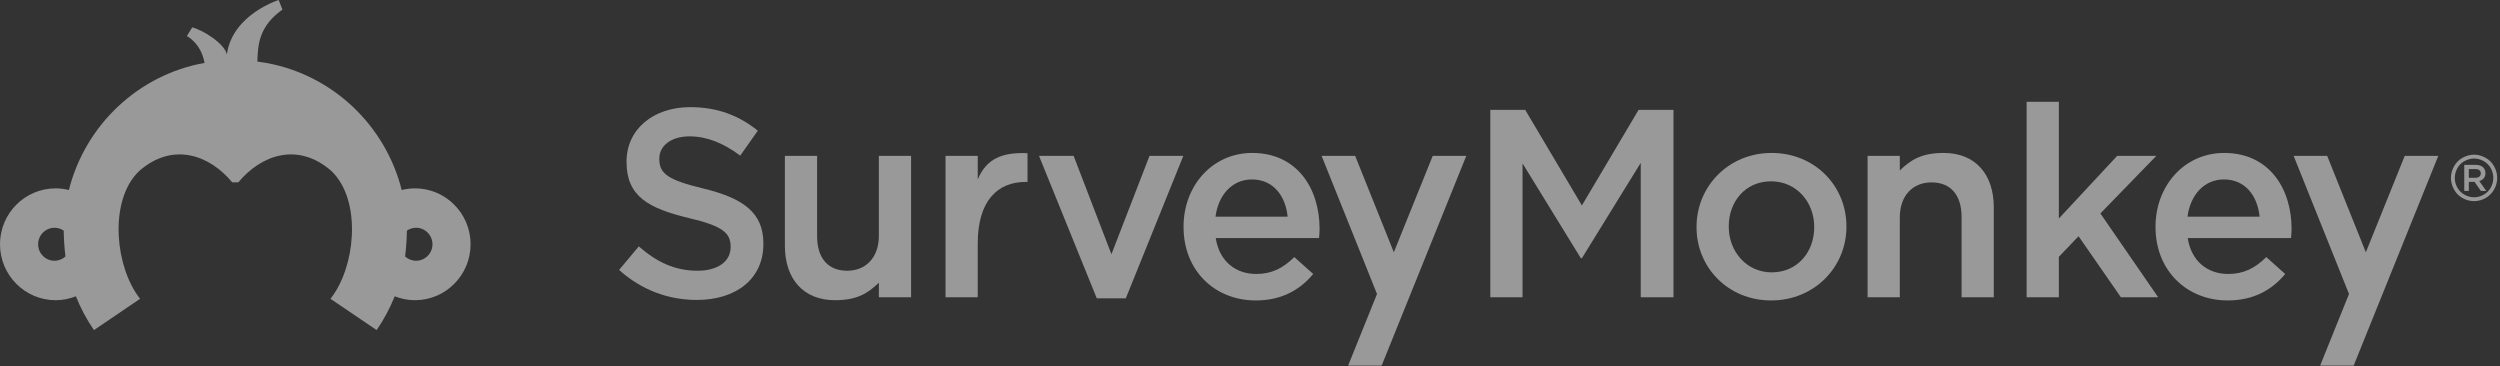 <?xml version="1.0" encoding="UTF-8"?>
<svg width="157px" height="23px" viewBox="0 0 157 23" version="1.1" xmlns="http://www.w3.org/2000/svg" xmlns:xlink="http://www.w3.org/1999/xlink">
    <rect x="0" y="0" width="157" height="23" fill="#333333" stroke="none"/>
    <!-- Generator: Sketch 50.2 (55047) - http://www.bohemiancoding.com/sketch -->
    <title>logo-white</title>
    <desc>Created with Sketch.</desc>
    <defs></defs>
    <g id="Symbols" stroke="none" stroke-width="1" fill="none" fill-rule="evenodd" opacity="0.5">
        <g id="logo-white" fill="#FFFFFF" fill-rule="nonzero">
            <path d="M38.879,16.952 L40.116,15.473 C41.237,16.448 42.356,17.002 43.811,17.002 C45.082,17.002 45.884,16.414 45.884,15.523 L45.884,15.489 C45.884,14.649 45.416,14.194 43.243,13.69 C40.751,13.085 39.347,12.346 39.347,10.176 L39.347,10.143 C39.347,8.125 41.019,6.729 43.343,6.729 C45.048,6.729 46.403,7.25 47.59,8.209 L46.486,9.773 C45.433,8.983 44.38,8.563 43.31,8.563 C42.106,8.563 41.404,9.184 41.404,9.957 L41.404,9.991 C41.404,10.9 41.939,11.303 44.179,11.841 C46.653,12.446 47.941,13.337 47.941,15.288 L47.941,15.321 C47.941,17.524 46.219,18.836 43.761,18.836 C41.972,18.836 40.283,18.213 38.879,16.952" id="Fill-53"></path>
            <path d="M49.291,15.439 L49.291,9.79 L51.314,9.79 L51.314,14.834 C51.314,16.212 52,17.002 53.203,17.002 C54.374,17.002 55.193,16.179 55.193,14.8 L55.193,9.79 L57.216,9.79 L57.216,18.667 L55.193,18.667 L55.193,17.752 C54.482,18.439 53.805,18.852 52.435,18.852 C50.445,18.852 49.291,17.507 49.291,15.439" id="Fill-55"></path>
            <path d="M59.379,9.79 L61.402,9.79 L61.402,11.269 C61.953,9.941 62.973,9.554 64.528,9.621 L64.528,11.425 L64.411,11.425 C62.639,11.425 61.402,12.616 61.402,15.288 L61.402,18.667 L59.379,18.667 L59.379,9.79 Z" id="Fill-57"></path>
            <polygon id="Fill-59" points="65.251 9.79 67.424 9.79 69.798 15.967 72.189 9.79 74.312 9.79 70.701 18.734 68.878 18.734"></polygon>
            <path d="M80.864,13.607 C80.73,12.295 79.961,11.269 78.623,11.269 C77.386,11.269 76.516,12.227 76.333,13.607 L80.864,13.607 Z M74.327,14.262 L74.327,14.228 C74.327,11.69 76.116,9.605 78.64,9.605 C81.449,9.605 82.87,11.824 82.87,14.379 C82.87,14.564 82.853,14.749 82.837,14.951 L76.349,14.951 C76.567,16.397 77.586,17.205 78.891,17.205 C79.877,17.205 80.58,16.835 81.282,16.145 L82.469,17.205 C81.633,18.213 80.479,18.868 78.857,18.868 C76.299,18.868 74.327,17.002 74.327,14.262 Z" id="Fill-61"></path>
            <polygon id="Fill-63" points="93.592 6.898 95.782 6.898 99.343 12.902 102.904 6.898 105.094 6.898 105.094 18.667 103.038 18.667 103.038 10.227 99.343 16.214 99.276 16.214 95.615 10.26 95.615 18.667 93.592 18.667"></polygon>
            <path d="M113.933,14.279 L113.933,14.245 C113.933,12.682 112.813,11.387 111.225,11.387 C109.603,11.387 108.566,12.664 108.566,14.212 L108.566,14.245 C108.566,15.792 109.687,17.104 111.258,17.104 C112.897,17.104 113.933,15.809 113.933,14.279 M106.543,14.279 L106.543,14.245 C106.543,11.706 108.549,9.605 111.258,9.605 C113.967,9.605 115.956,11.673 115.956,14.212 L115.956,14.245 C115.956,16.767 113.949,18.868 111.225,18.868 C108.533,18.868 106.543,16.801 106.543,14.279" id="Fill-65"></path>
            <polygon id="Fill-67" points="127.272 6.393 129.295 6.393 129.295 13.724 132.957 9.79 135.415 9.79 131.904 13.404 135.532 18.667 133.191 18.667 130.533 14.834 129.295 16.129 129.295 18.667 127.272 18.667"></polygon>
            <path d="M141.904,13.607 C141.771,12.295 141.002,11.269 139.664,11.269 C138.427,11.269 137.558,12.227 137.374,13.607 L141.904,13.607 Z M135.367,14.262 L135.367,14.228 C135.367,11.69 137.157,9.605 139.681,9.605 C142.49,9.605 143.911,11.824 143.911,14.379 C143.911,14.564 143.894,14.749 143.877,14.951 L137.39,14.951 C137.608,16.397 138.628,17.205 139.932,17.205 C140.918,17.205 141.621,16.835 142.323,16.145 L143.51,17.205 C142.673,18.213 141.52,18.868 139.898,18.868 C137.34,18.868 135.367,17.002 135.367,14.262 Z" id="Fill-69"></path>
            <polygon id="Fill-71" points="89.975 9.79 87.533 15.843 85.105 9.79 82.998 9.79 86.476 18.462 84.661 22.961 86.767 22.961 92.082 9.79"></polygon>
            <path d="M155.372,9.713 C155.615,9.713 155.853,9.778 156.083,9.904 C156.317,10.027 156.5,10.209 156.628,10.443 C156.759,10.675 156.824,10.918 156.824,11.175 C156.824,11.425 156.759,11.667 156.63,11.898 C156.501,12.13 156.322,12.31 156.092,12.44 C155.865,12.567 155.624,12.631 155.372,12.631 C155.123,12.631 154.88,12.567 154.649,12.44 C154.417,12.31 154.24,12.13 154.11,11.898 C153.983,11.667 153.919,11.425 153.919,11.175 C153.919,10.918 153.983,10.675 154.115,10.443 C154.247,10.209 154.425,10.027 154.658,9.904 C154.89,9.778 155.128,9.713 155.372,9.713 M155.372,9.955 C155.168,9.955 154.969,10.008 154.778,10.112 C154.582,10.218 154.431,10.368 154.321,10.562 C154.216,10.759 154.16,10.963 154.16,11.175 C154.16,11.383 154.213,11.585 154.32,11.779 C154.428,11.97 154.577,12.122 154.772,12.229 C154.962,12.336 155.164,12.39 155.372,12.39 C155.582,12.39 155.782,12.336 155.974,12.229 C156.166,12.122 156.315,11.97 156.422,11.779 C156.527,11.585 156.581,11.383 156.581,11.175 C156.581,10.963 156.527,10.759 156.419,10.562 C156.311,10.368 156.162,10.218 155.966,10.112 C155.772,10.008 155.573,9.955 155.372,9.955" id="Fill-73"></path>
            <path d="M155.46,11.165 C155.665,11.165 155.795,11.058 155.795,10.892 L155.795,10.887 C155.795,10.712 155.669,10.616 155.458,10.616 L155.042,10.616 L155.042,11.165 L155.46,11.165 Z M154.756,10.354 L155.481,10.354 C155.686,10.354 155.846,10.415 155.951,10.518 C156.037,10.607 156.085,10.728 156.085,10.871 L156.085,10.876 C156.085,11.144 155.925,11.305 155.7,11.371 L156.139,11.99 L155.8,11.99 L155.4,11.42 L155.042,11.42 L155.042,11.99 L154.756,11.99 L154.756,10.354 Z" id="Fill-75"></path>
            <polygon id="Fill-77" points="151.017 9.79 148.575 15.843 146.147 9.79 144.041 9.79 147.518 18.462 145.703 22.961 147.809 22.961 153.124 9.79"></polygon>
            <path d="M125.21,13.018 L125.21,18.667 L123.187,18.667 L123.187,13.623 C123.187,12.244 122.501,11.454 121.297,11.454 C120.127,11.454 119.308,12.278 119.308,13.657 L119.308,18.667 L117.285,18.667 L117.285,9.79 L119.308,9.79 L119.308,10.705 C120.019,10.018 120.695,9.605 122.066,9.605 C124.056,9.605 125.21,10.95 125.21,13.018" id="Fill-79"></path>
            <path d="M26.129,16.375 C25.865,16.375 25.624,16.272 25.442,16.109 C25.504,15.574 25.545,15.032 25.552,14.482 C25.718,14.371 25.916,14.303 26.129,14.303 C26.695,14.303 27.159,14.768 27.159,15.341 C27.159,15.916 26.695,16.375 26.129,16.375 M3.423,16.375 C2.857,16.375 2.394,15.916 2.394,15.341 C2.394,14.768 2.857,14.303 3.423,14.303 C3.636,14.303 3.835,14.371 4.001,14.482 C4.007,15.032 4.049,15.574 4.11,16.109 C3.929,16.272 3.688,16.375 3.423,16.375 M26.062,11.829 C25.772,11.829 25.494,11.868 25.227,11.934 C24.201,7.853 20.868,4.696 16.705,3.949 C16.519,3.915 16.351,3.891 16.162,3.867 C16.194,2.845 16.241,1.663 17.737,0.6 L17.5,0 C17.5,0 14.586,0.911 14.248,3.419 C14.103,2.736 12.744,1.882 12.071,1.72 L11.736,2.263 C11.736,2.263 12.628,2.712 12.846,3.95 L12.845,3.95 L12.846,3.95 C8.683,4.697 5.351,7.854 4.326,11.934 C4.059,11.868 3.78,11.829 3.491,11.829 C1.566,11.829 0,13.401 0,15.341 C0,17.278 1.566,18.852 3.491,18.852 C3.941,18.852 4.371,18.762 4.766,18.607 C5.067,19.359 5.447,20.073 5.9,20.729 L8.797,18.764 L8.773,18.732 C8.006,17.741 7.538,16.283 7.459,14.832 C7.372,13.231 7.761,11.641 8.777,10.706 C10.873,8.912 13.154,9.73 14.584,11.45 L14.968,11.45 C16.398,9.73 18.679,8.912 20.776,10.706 C21.792,11.641 22.18,13.231 22.093,14.832 C22.015,16.283 21.546,17.741 20.78,18.732 L20.755,18.764 L23.652,20.729 C24.106,20.073 24.486,19.359 24.787,18.607 C25.182,18.762 25.611,18.852 26.062,18.852 C27.986,18.852 29.552,17.278 29.552,15.341 C29.552,13.401 27.986,11.829 26.062,11.829" id="Fill-81-Copy"></path>
        </g>
    </g>
</svg>